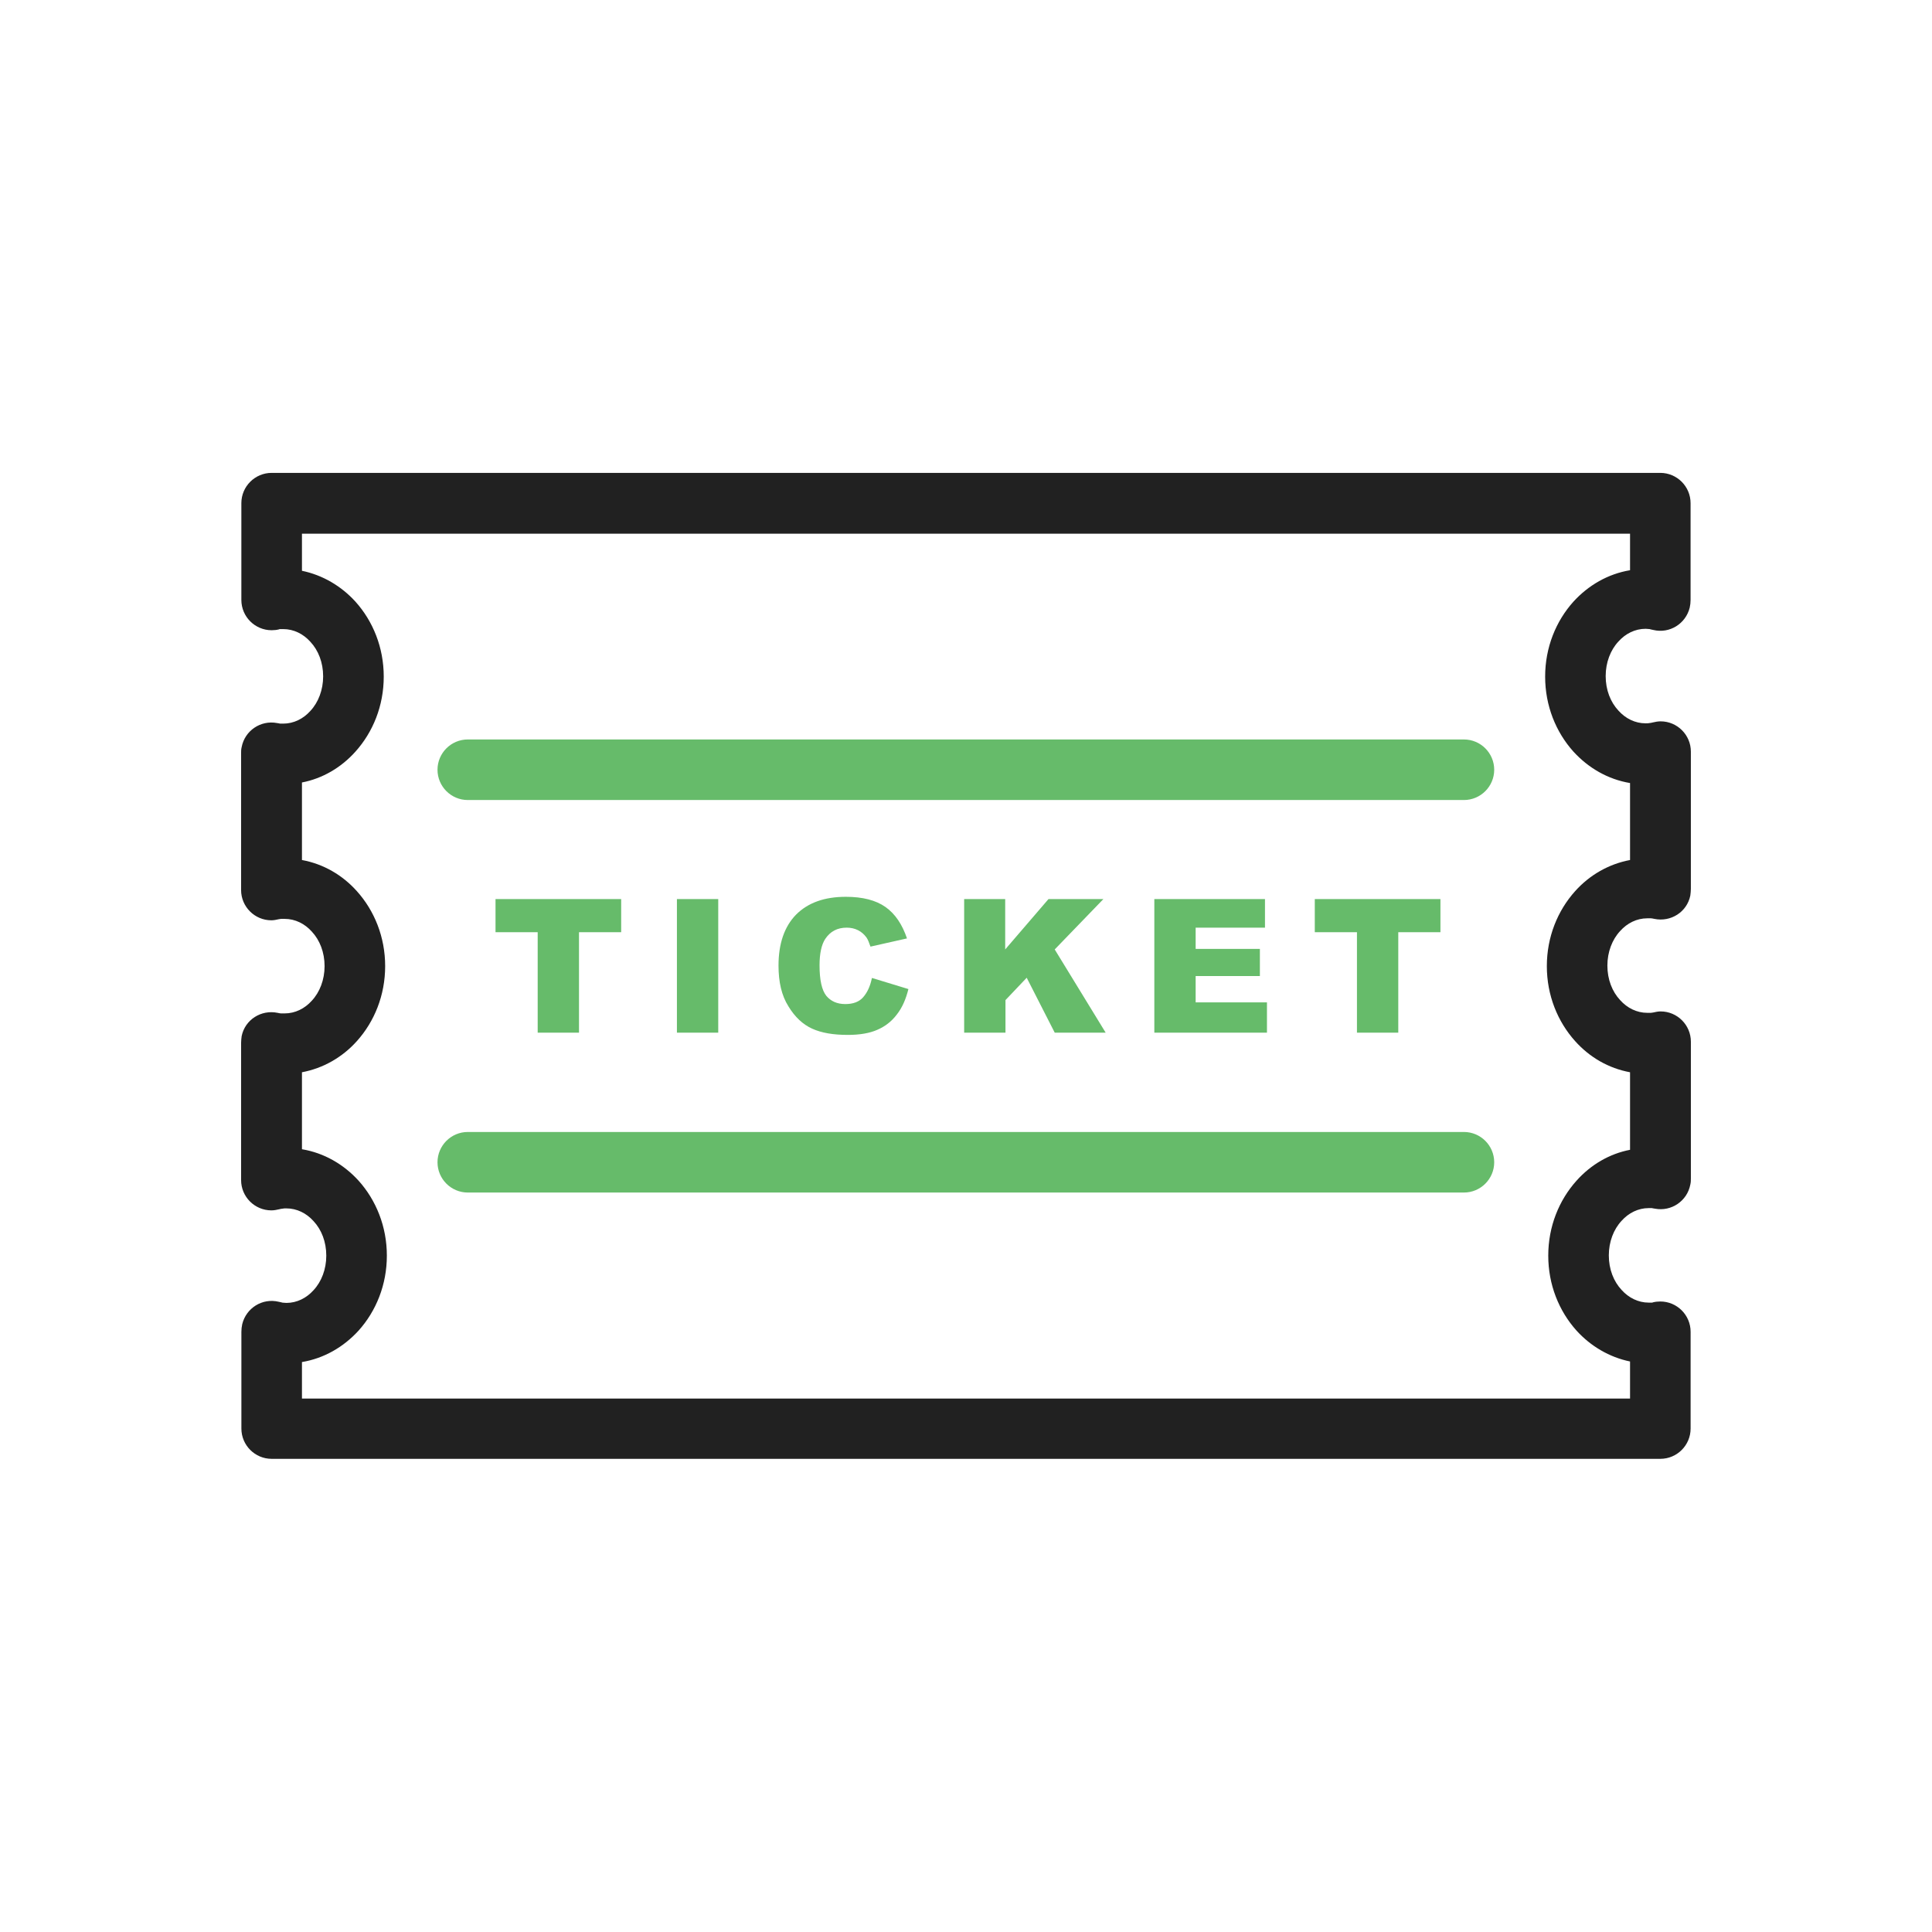 <?xml version="1.0" encoding="UTF-8"?>
<!DOCTYPE svg PUBLIC "-//W3C//DTD SVG 1.1//EN" "http://www.w3.org/Graphics/SVG/1.1/DTD/svg11.dtd">
<!-- Creator: CorelDRAW -->
<svg xmlns="http://www.w3.org/2000/svg" xml:space="preserve" width="6.827in" height="6.827in" style="shape-rendering:geometricPrecision; text-rendering:geometricPrecision; image-rendering:optimizeQuality; fill-rule:evenodd; clip-rule:evenodd"
viewBox="0 0 6.827 6.827"
 xmlns:xlink="http://www.w3.org/1999/xlink">
 <defs>
  <style type="text/css">
   <![CDATA[
    .fil2 {fill:none}
    .fil1 {fill:#212121;fill-rule:nonzero}
    .fil0 {fill:#66BB6A;fill-rule:nonzero}
   ]]>
  </style>
 </defs>
 <g id="Layer_x0020_1">
  <path class="fil0" d="M1.752 3.177l0.443 0 0 0.117 -0.149 0 0 0.355 -0.146 0 0 -0.355 -0.149 0 0 -0.117zm0.64 0l0.146 0 0 0.472 -0.146 0 0 -0.472zm0.69 0.279l0.128 0.039c-0.009,0.036 -0.022,0.066 -0.041,0.09 -0.018,0.024 -0.041,0.042 -0.069,0.054 -0.027,0.012 -0.062,0.018 -0.104,0.018 -0.051,0 -0.093,-0.007 -0.126,-0.022 -0.033,-0.015 -0.061,-0.041 -0.084,-0.079 -0.024,-0.038 -0.035,-0.086 -0.035,-0.144 0,-0.078 0.021,-0.138 0.062,-0.18 0.042,-0.042 0.1,-0.063 0.176,-0.063 0.059,0 0.106,0.012 0.14,0.036 0.034,0.024 0.059,0.061 0.076,0.111l-0.129 0.029c-0.005,-0.014 -0.009,-0.025 -0.014,-0.032 -0.008,-0.011 -0.018,-0.02 -0.03,-0.026 -0.012,-0.006 -0.025,-0.009 -0.04,-0.009 -0.033,0 -0.058,0.013 -0.076,0.04 -0.013,0.02 -0.02,0.051 -0.02,0.093 0,0.052 0.008,0.088 0.024,0.108 0.016,0.019 0.038,0.029 0.067,0.029 0.028,0 0.049,-0.008 0.063,-0.024 0.014,-0.016 0.025,-0.038 0.031,-0.068zm0.324 -0.279l0.146 0 0 0.178 0.153 -0.178 0.194 0 -0.172 0.178 0.18 0.294 -0.18 0 -0.099 -0.194 -0.075 0.079 0 0.115 -0.146 0 0 -0.472zm0.673 0l0.391 0 0 0.101 -0.245 0 0 0.075 0.227 0 0 0.096 -0.227 0 0 0.093 0.252 0 0 0.107 -0.398 0 0 -0.472zm0.568 0l0.443 0 0 0.117 -0.149 0 0 0.355 -0.146 0 0 -0.355 -0.149 0 0 -0.117z"/>
  <path class="fil1" d="M1.067 4.942l4.693 0 0 -0.131c-0.073,-0.015 -0.139,-0.054 -0.189,-0.109 -0.062,-0.069 -0.1,-0.162 -0.1,-0.265 0,-0.103 0.038,-0.196 0.1,-0.265 0.05,-0.056 0.116,-0.095 0.189,-0.109l0 -0.274c-0.076,-0.014 -0.143,-0.053 -0.194,-0.11 -0.062,-0.069 -0.1,-0.162 -0.1,-0.265 0,-0.103 0.038,-0.196 0.1,-0.265 0.051,-0.057 0.119,-0.096 0.194,-0.11l0 -0.272c-0.078,-0.013 -0.147,-0.053 -0.2,-0.111 -0.062,-0.069 -0.1,-0.162 -0.1,-0.265 0,-0.103 0.038,-0.196 0.1,-0.265 0.053,-0.058 0.122,-0.098 0.2,-0.111l0 -0.129 -4.693 0 0 0.131c0.073,0.015 0.139,0.054 0.189,0.109 0.062,0.069 0.1,0.162 0.1,0.265 0,0.103 -0.038,0.196 -0.1,0.265 -0.05,0.056 -0.116,0.095 -0.189,0.109l0 0.274c0.076,0.014 0.143,0.053 0.194,0.11 0.062,0.069 0.1,0.162 0.1,0.265 0,0.103 -0.038,0.196 -0.1,0.265 -0.051,0.057 -0.119,0.096 -0.194,0.11l0 0.272c0.078,0.013 0.147,0.053 0.2,0.111 0.062,0.069 0.1,0.162 0.1,0.265 0,0.103 -0.038,0.196 -0.1,0.265 -0.053,0.058 -0.122,0.098 -0.2,0.111l0 0.129zm4.8 0.213l-4.907 0c-0.059,0 -0.107,-0.048 -0.107,-0.107l0 -0.342c-0,-0.009 0.001,-0.018 0.003,-0.027 0.014,-0.057 0.071,-0.093 0.129,-0.079l-1.1811e-005 4.33071e-005c0.005,0.001 0.01,0.002 0.013,0.003 0.004,0 0.009,0.001 0.014,0.001 0.037,0 0.071,-0.017 0.096,-0.045 0.028,-0.03 0.045,-0.074 0.045,-0.122 0,-0.049 -0.017,-0.092 -0.045,-0.122 -0.025,-0.028 -0.059,-0.045 -0.096,-0.045 -0.006,0 -0.01,0 -0.014,0.001 -0.003,0 -0.007,0.001 -0.011,0.002 -0.009,0.002 -0.018,0.004 -0.028,0.004 -0.059,0 -0.107,-0.048 -0.107,-0.107l0 -0.485c-0,-0.008 0.001,-0.016 0.002,-0.024 0.012,-0.058 0.069,-0.094 0.127,-0.082l-3.93701e-005 0c0.005,0.001 0.009,0.002 0.012,0.002 0.003,0 0.007,0 0.013,0 0.037,0 0.071,-0.017 0.096,-0.045 0.028,-0.03 0.045,-0.074 0.045,-0.122 0,-0.049 -0.017,-0.092 -0.045,-0.122 -0.025,-0.028 -0.059,-0.045 -0.096,-0.045 -0.006,0 -0.01,0 -0.013,0 -0.002,0 -0.004,0.001 -0.007,0.001 -0.009,0.002 -0.018,0.004 -0.027,0.004 -0.059,0 -0.107,-0.048 -0.107,-0.107l0 -0.483c-0,-0.007 0,-0.014 0.002,-0.022 0.011,-0.058 0.067,-0.096 0.125,-0.085l-5.11811e-005 0c0.005,0.001 0.008,0.001 0.011,0.002 0.001,9.44882e-005 0.005,0 0.011,0 0.037,0 0.071,-0.017 0.096,-0.045 0.028,-0.03 0.045,-0.074 0.045,-0.122 0,-0.049 -0.017,-0.092 -0.045,-0.122 -0.025,-0.028 -0.059,-0.045 -0.096,-0.045 -0.007,0 -0.01,5.11811e-005 -0.011,0 -0.001,0 -0.003,0 -0.004,0.001 -0.008,0.002 -0.017,0.003 -0.026,0.003 -0.059,0 -0.107,-0.048 -0.107,-0.107l0 -0.342c0,-0.059 0.048,-0.107 0.107,-0.107l4.907 0c0.059,0 0.107,0.048 0.107,0.107l0 0.342c0,0.009 -0.001,0.018 -0.003,0.027 -0.014,0.057 -0.071,0.093 -0.129,0.079l1.1811e-005 -4.33071e-005c-0.005,-0.001 -0.01,-0.002 -0.013,-0.003 -0.004,-0 -0.009,-0.001 -0.014,-0.001 -0.037,0 -0.071,0.017 -0.096,0.045 -0.028,0.03 -0.045,0.074 -0.045,0.122 0,0.049 0.017,0.092 0.045,0.122 0.025,0.028 0.059,0.045 0.096,0.045 0.006,0 0.01,-0 0.014,-0.001 0.003,-0 0.007,-0.001 0.011,-0.002 0.009,-0.002 0.018,-0.004 0.028,-0.004 0.059,0 0.107,0.048 0.107,0.107l0 0.485c0,0.008 -0.001,0.016 -0.002,0.024 -0.012,0.058 -0.069,0.094 -0.127,0.082l3.93701e-005 -0c-0.005,-0.001 -0.009,-0.002 -0.012,-0.002 -0.003,-0 -0.007,-0 -0.013,-0 -0.037,0 -0.071,0.017 -0.096,0.045 -0.028,0.03 -0.045,0.074 -0.045,0.122 0,0.049 0.017,0.092 0.045,0.122 0.025,0.028 0.059,0.045 0.096,0.045 0.006,0 0.01,-0 0.013,-0 0.002,-0 0.004,-0.001 0.007,-0.001 0.009,-0.002 0.018,-0.004 0.027,-0.004 0.059,0 0.107,0.048 0.107,0.107l0 0.483c0,0.007 -0,0.014 -0.002,0.022 -0.011,0.058 -0.067,0.096 -0.125,0.085l5.11811e-005 -0c-0.005,-0.001 -0.008,-0.001 -0.011,-0.002 -0.001,-9.44882e-005 -0.005,-0 -0.011,-0 -0.037,0 -0.071,0.017 -0.096,0.045 -0.028,0.03 -0.045,0.074 -0.045,0.122 0,0.049 0.017,0.092 0.045,0.122 0.025,0.028 0.059,0.045 0.096,0.045 0.007,0 0.01,-5.11811e-005 0.011,-0 0.001,-0 0.003,-0 0.004,-0.001 0.008,-0.002 0.017,-0.003 0.026,-0.003 0.059,0 0.107,0.048 0.107,0.107l0 0.342c0,0.059 -0.048,0.107 -0.107,0.107z"/>
  <path class="fil0" d="M1.653 2.613c-0.059,0 -0.107,0.048 -0.107,0.107 0,0.059 0.048,0.107 0.107,0.107l3.52 0c0.059,0 0.107,-0.048 0.107,-0.107 0,-0.059 -0.048,-0.107 -0.107,-0.107l-3.52 0z"/>
  <path class="fil0" d="M1.653 4c-0.059,0 -0.107,0.048 -0.107,0.107 0,0.059 0.048,0.107 0.107,0.107l3.52 0c0.059,0 0.107,-0.048 0.107,-0.107 0,-0.059 -0.048,-0.107 -0.107,-0.107l-3.52 0z"/>
 </g>
 <rect class="fil2" width="6.827" height="6.827"/>
</svg>

